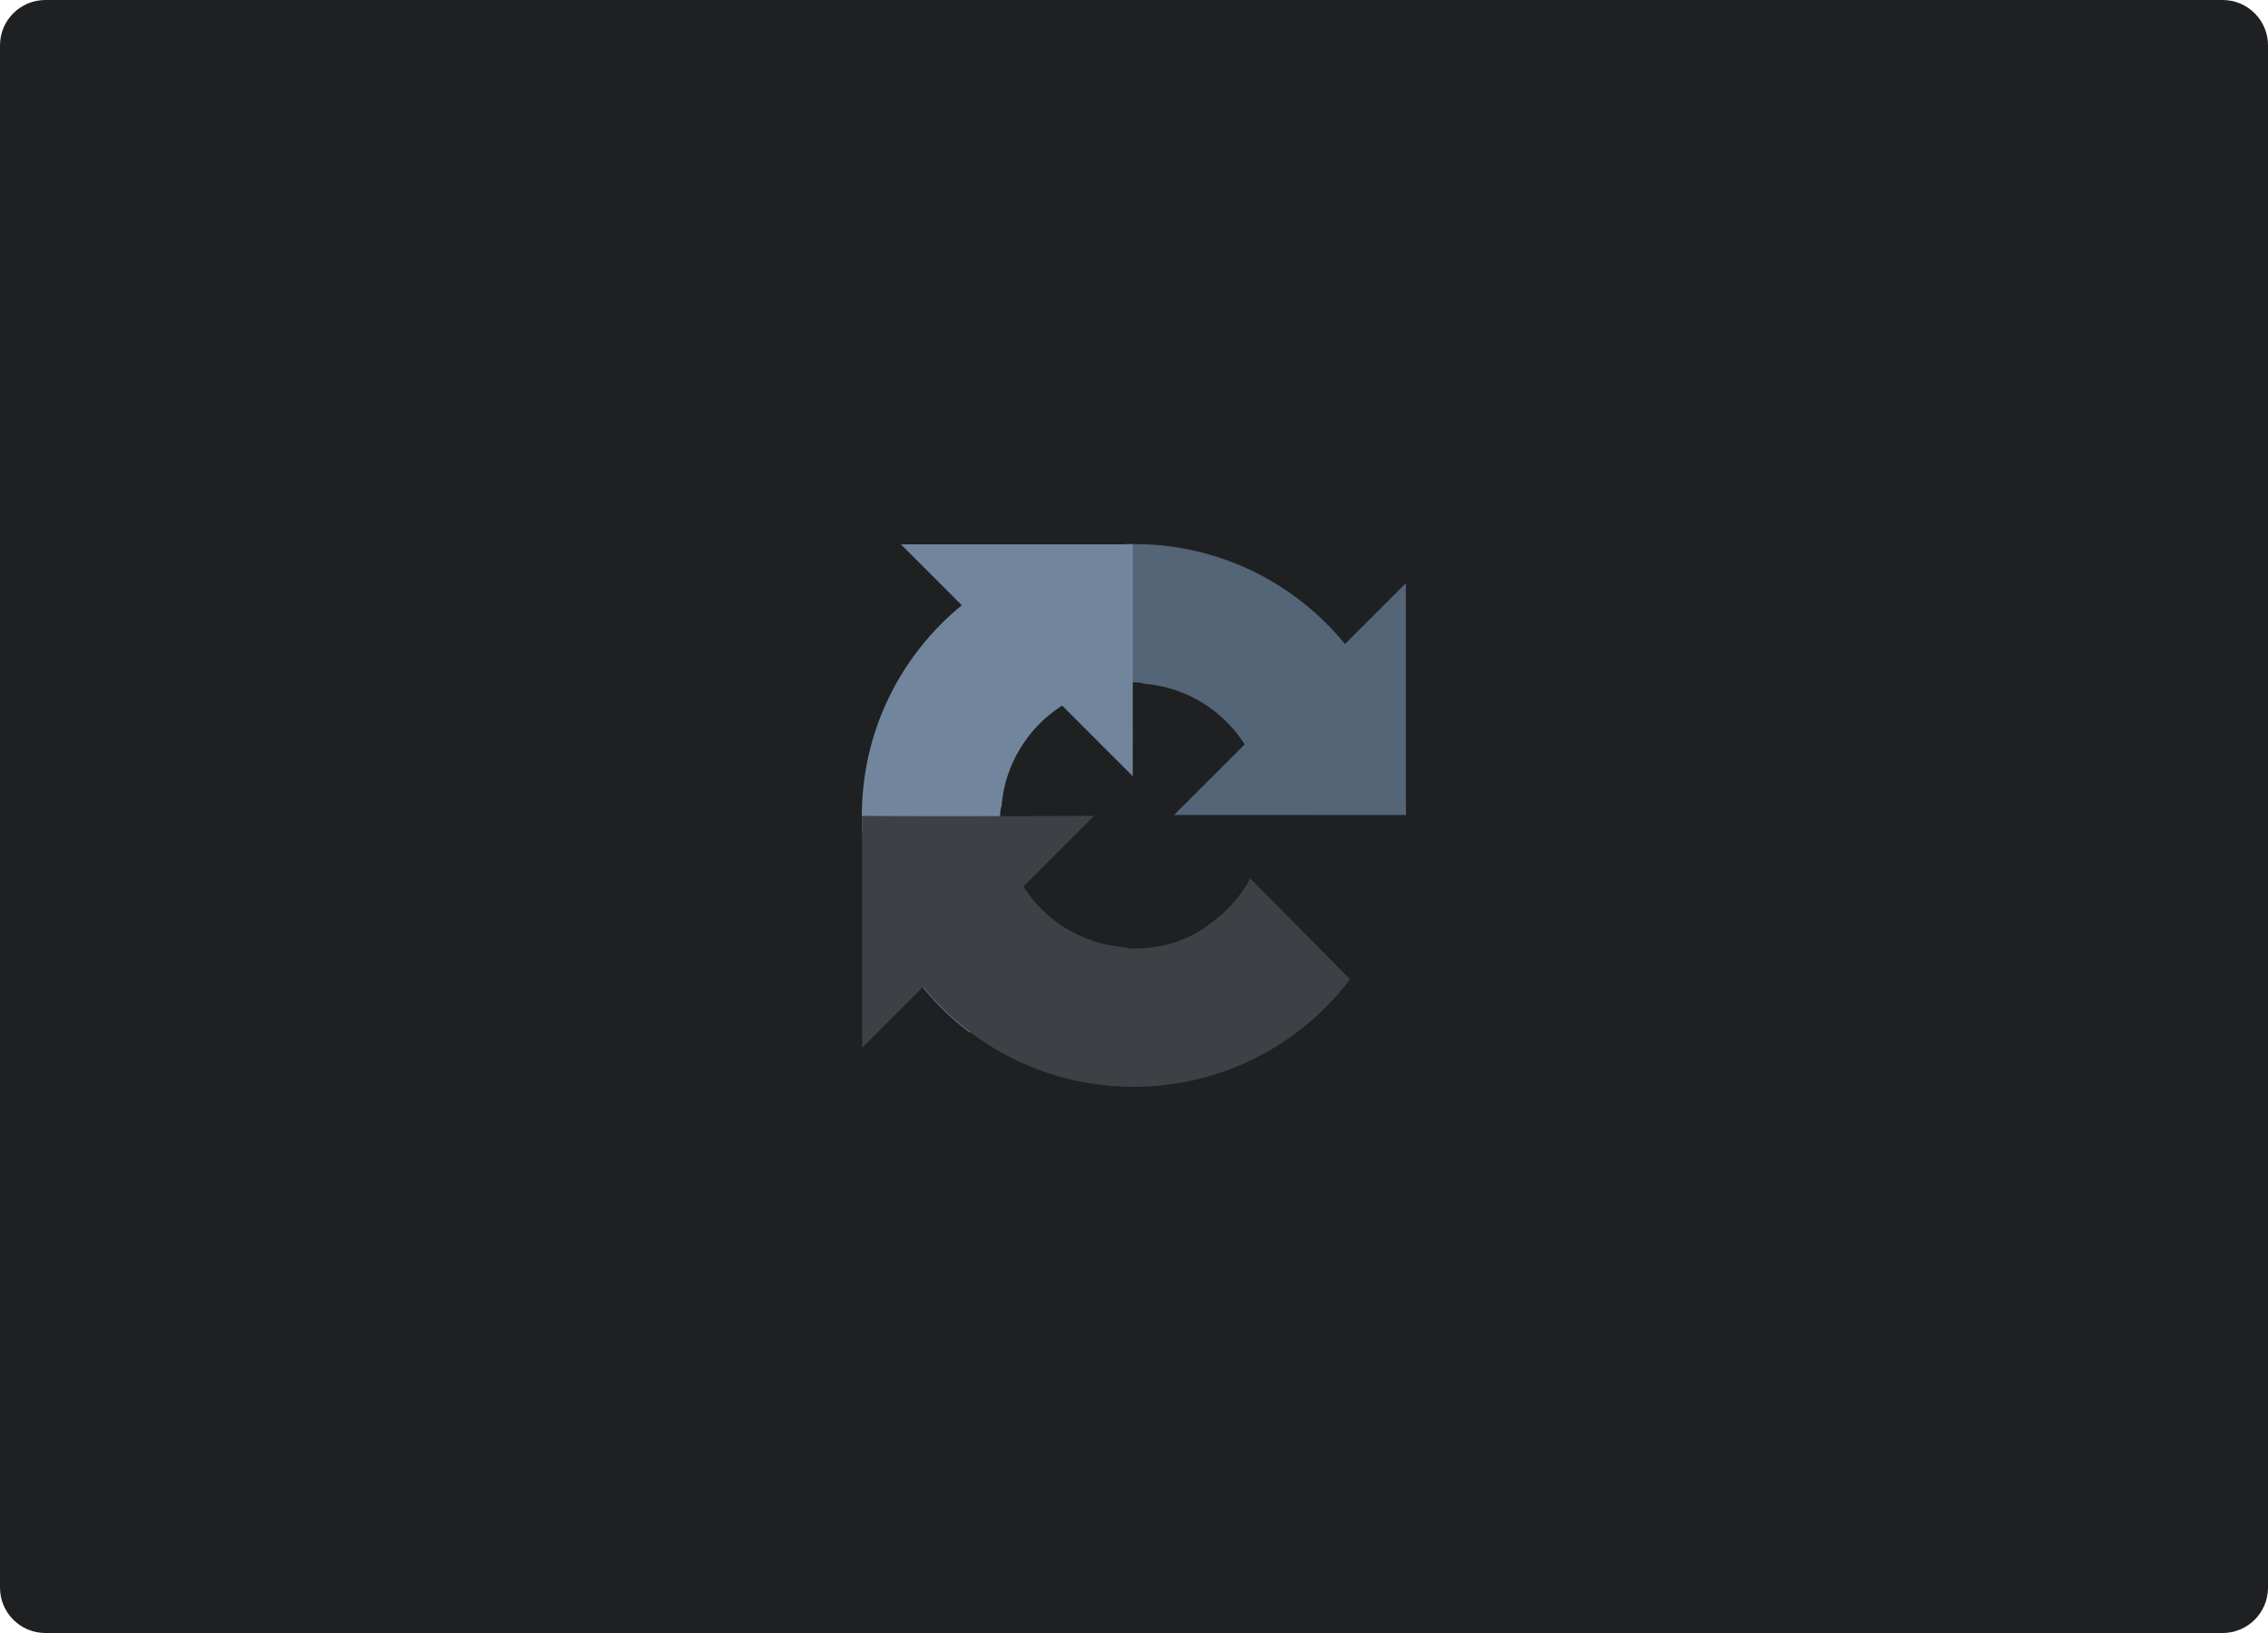 <svg width="200" height="144" viewBox="0 0 200 144" fill="none" xmlns="http://www.w3.org/2000/svg">
<path d="M196 0H4C1.791 0 0 1.791 0 4V140C0 142.209 1.791 144 4 144H196C198.209 144 200 142.209 200 140V4C200 1.791 198.209 0 196 0Z" fill="#1E2022"/>
<path d="M124 71.873L123.975 70.846V51.422L118.605 56.792C114.211 51.412 107.525 47.977 100.038 47.977C92.237 47.977 85.321 51.697 80.944 57.456L89.746 66.352C90.608 64.759 91.829 63.39 93.311 62.351C94.849 61.151 97.025 60.172 100.038 60.172C100.401 60.172 100.683 60.214 100.889 60.294C104.621 60.589 107.855 62.649 109.76 65.637L103.53 71.867L124 71.871" fill="#546578"/>
<path d="M99.897 47.977L98.869 48.002H79.445L84.816 53.372C79.435 57.767 76 64.452 76 71.942C76 79.742 79.72 86.658 85.48 91.035L94.375 82.233C92.783 81.371 91.413 80.15 90.374 78.668C89.174 77.13 88.195 74.954 88.195 71.942C88.195 71.578 88.238 71.296 88.317 71.09C88.612 67.358 90.672 64.124 93.66 62.219L99.891 68.45L99.895 47.978" fill="#71869D"/>
<path d="M76.001 71.94L76.025 72.968V92.391L81.395 87.021C85.79 92.401 92.476 95.837 99.966 95.837C107.765 95.837 114.682 92.117 119.059 86.357L110.257 77.462C109.395 79.054 108.174 80.424 106.691 81.462C105.154 82.662 102.977 83.642 99.966 83.642C99.602 83.642 99.32 83.599 99.114 83.52C95.382 83.225 92.148 81.165 90.243 78.177L96.474 71.946C88.582 71.976 79.674 71.996 76.002 71.943" fill="#3D4145"/>
</svg>
